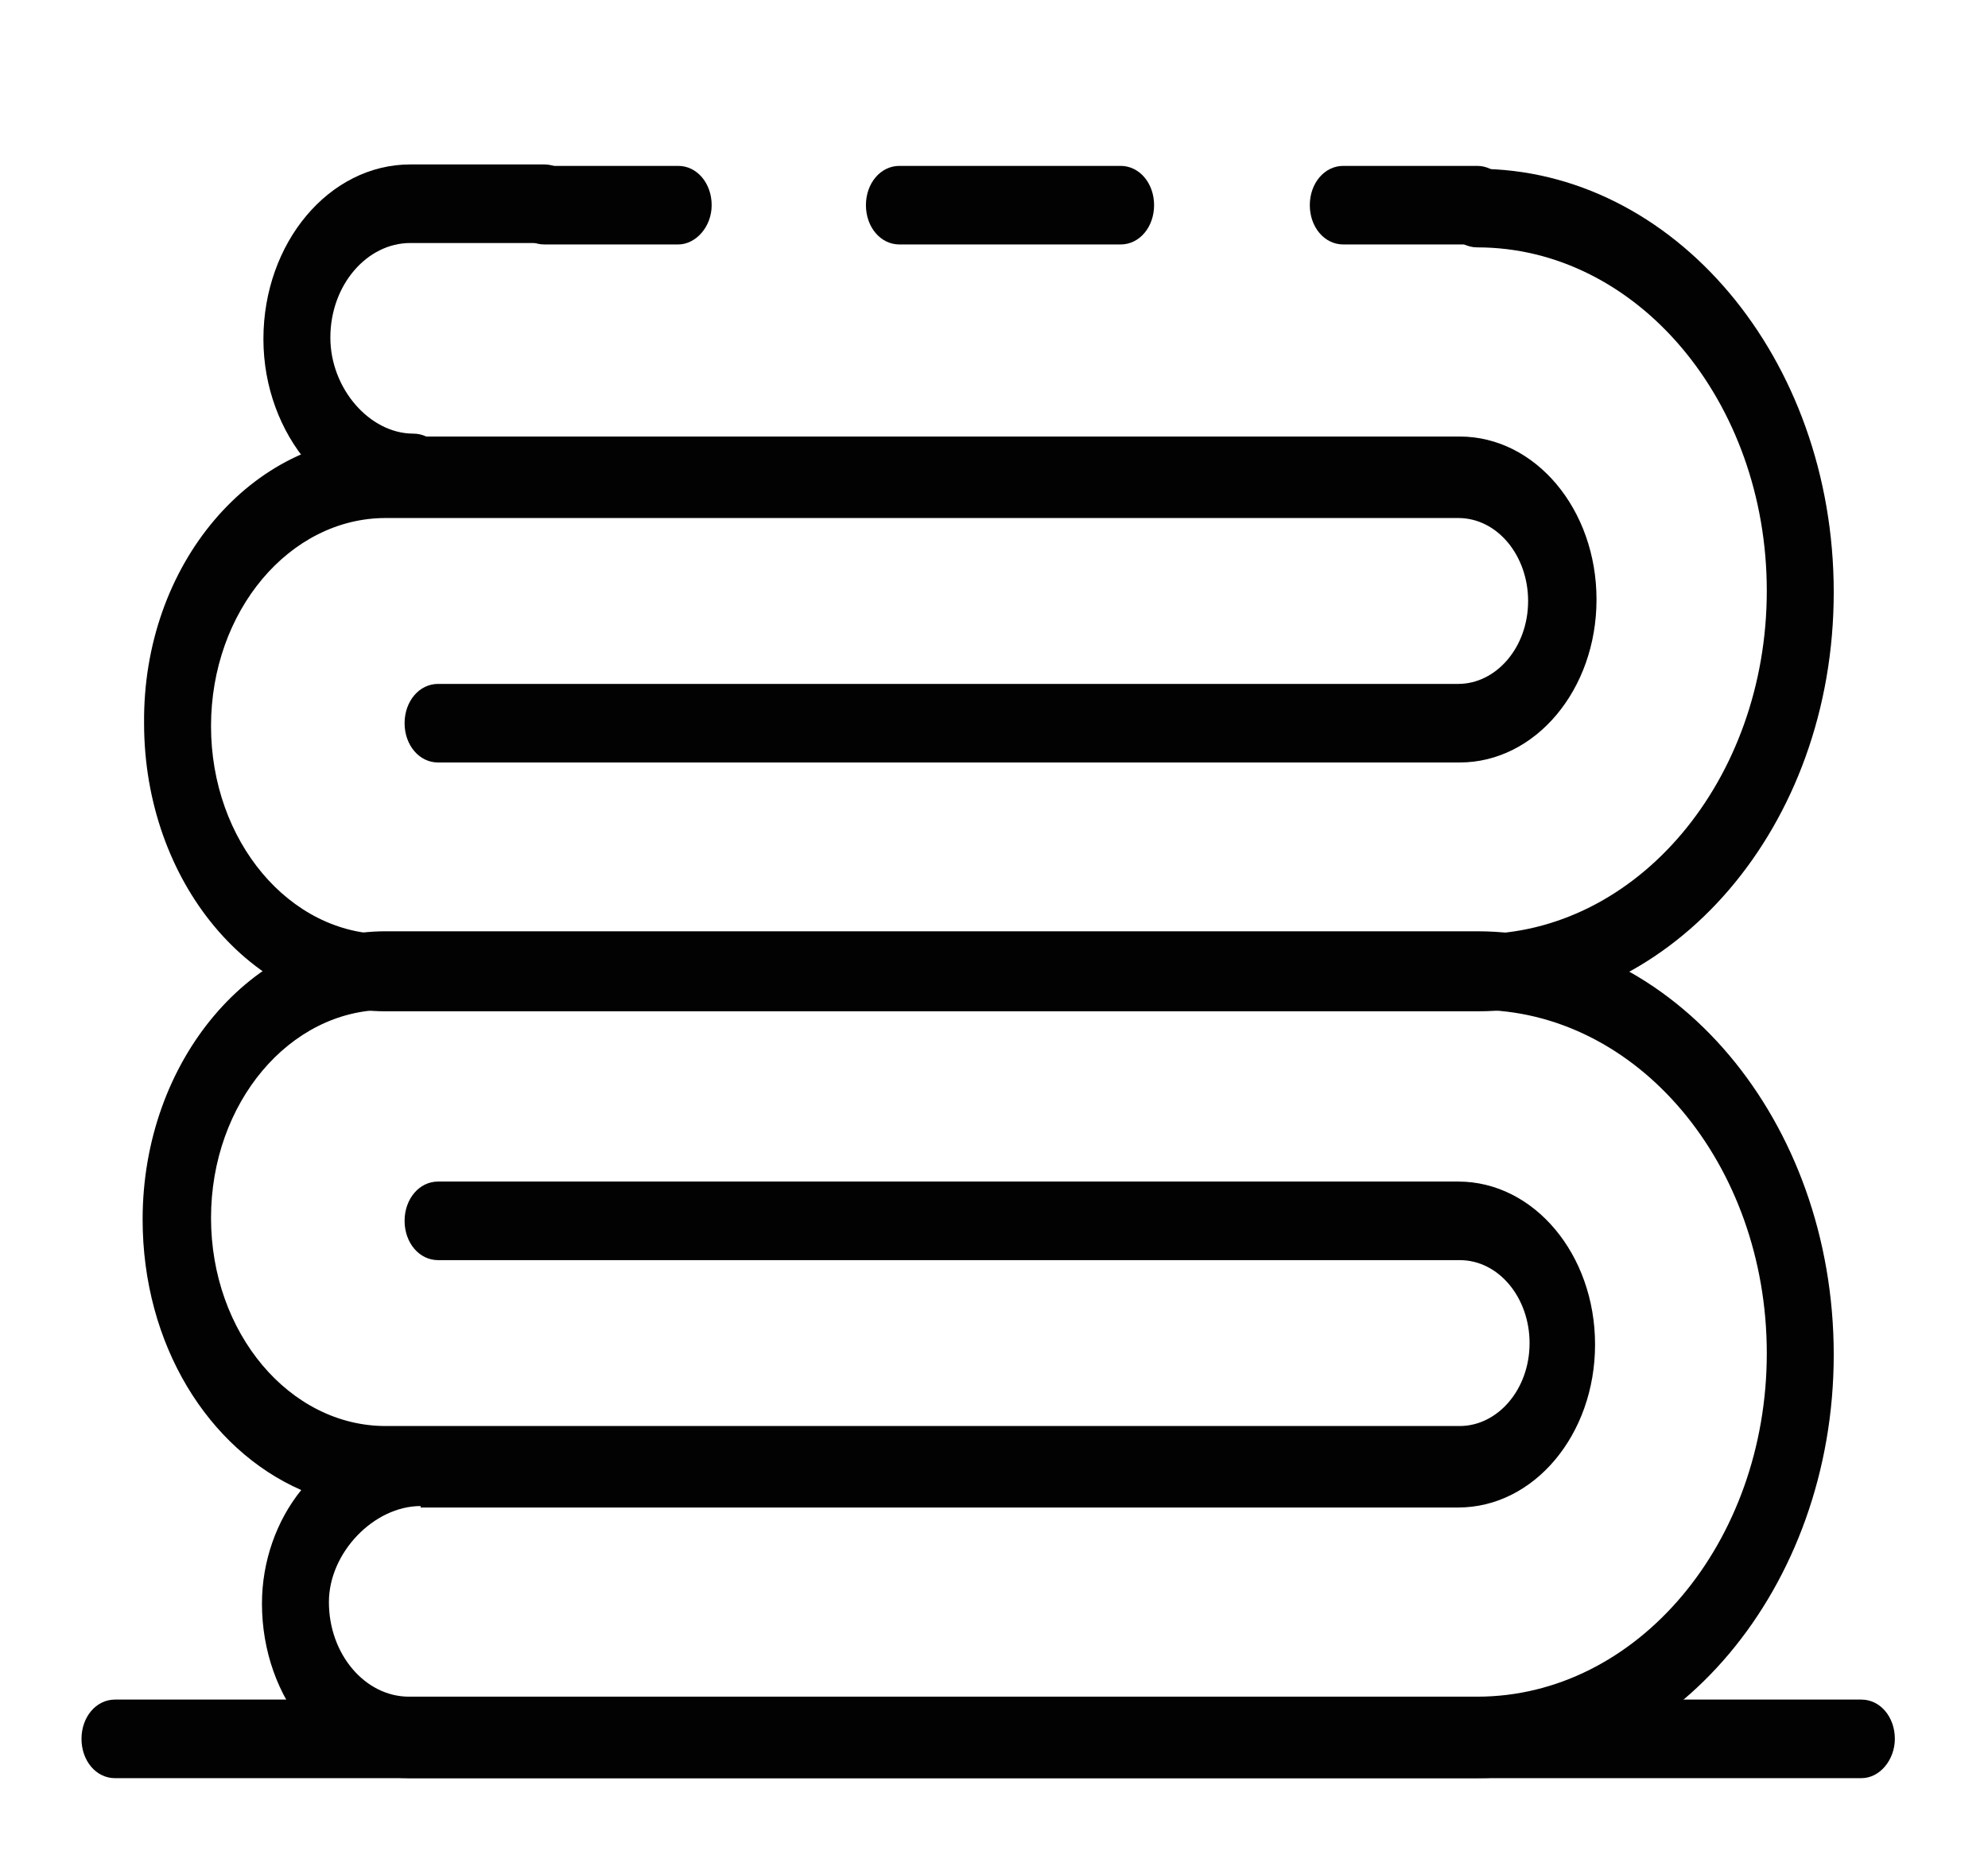 <?xml version="1.0" encoding="utf-8"?> <svg xmlns="http://www.w3.org/2000/svg" xmlns:xlink="http://www.w3.org/1999/xlink" version="1.1" id="Слой_1" x="0px" y="0px" viewBox="0 0 136.6 128.8" style="enable-background:new 0 0 136.6 128.8;" xml:space="preserve"> <style type="text/css"> .st0{fill:#020203;} </style> <g> <path class="st0" d="M101.5,122.2H28.1c-5.6,0-10.1-5.4-10.1-12c0-2.9,1-5.7,2.7-7.8c-6.4-2.8-10.9-10-10.9-18.6 C9.8,72.9,17.3,64,26.5,64h75c13.5,0,24.5,13,24.5,29.1C126,109.1,115,122.2,101.5,122.2z M28.9,103.5c-3.2,0-6.3,3.2-6.3,6.6 c0,3.6,2.5,6.5,5.5,6.5h73.4c11,0,19.9-10.6,19.9-23.6c0-13-8.9-23.6-19.9-23.6h-75c-6.6,0-12,6.4-12,14.3c0,7.9,5.4,14.3,12,14.3 h73.8c2.6,0,4.8-2.5,4.8-5.7c0-3.1-2.1-5.7-4.8-5.7H30.1c-1.3,0-2.3-1.2-2.3-2.7c0-1.5,1-2.7,2.3-2.7h70.1c5.2,0,9.4,5,9.4,11.2 c0,6.2-4.2,11.2-9.4,11.2H28.9z"></path> <path class="st0" d="M28.4,35.4c-5.6,0-10.3-5.5-10.3-12.1c0-6.6,4.5-12,10.1-12h9.2c1.3,0,2.3,1.2,2.3,2.7s-1,2.7-2.3,2.7h-9.2 c-3,0-5.5,2.9-5.5,6.5c0,3.5,2.7,6.6,5.7,6.6c1.3,0,2.3,1.2,2.3,2.7C30.7,34.2,29.6,35.4,28.4,35.4z"></path> <path class="st0" d="M101.5,16.8h-9.2c-1.3,0-2.3-1.2-2.3-2.7s1-2.7,2.3-2.7h9.2c1.3,0,2.3,1.2,2.3,2.7S102.8,16.8,101.5,16.8z"></path> <path class="st0" d="M77,16.8H61.8c-1.3,0-2.3-1.2-2.3-2.7s1-2.7,2.3-2.7H77c1.3,0,2.3,1.2,2.3,2.7S78.3,16.8,77,16.8z"></path> <path class="st0" d="M46.6,16.8h-9.2c-1.3,0-2.3-1.2-2.3-2.7s1-2.7,2.3-2.7h9.2c1.3,0,2.3,1.2,2.3,2.7S47.8,16.8,46.6,16.8z"></path> <path class="st0" d="M101.5,69.5h-75c-9.2,0-16.6-8.9-16.6-19.8C9.8,38.8,17.3,30,26.5,30h73.8c5.2,0,9.4,5,9.4,11.2 s-4.2,11.2-9.4,11.2H30.1c-1.3,0-2.3-1.2-2.3-2.7c0-1.5,1-2.7,2.3-2.7h70.1c2.6,0,4.8-2.5,4.8-5.7c0-3.1-2.1-5.7-4.8-5.7H26.5 c-6.6,0-12,6.4-12,14.3c0,7.9,5.4,14.3,12,14.3h75c11,0,19.9-10.6,19.9-23.6s-8.9-23.6-19.9-23.6c-1.3,0-2.3-1.2-2.3-2.7 s1-2.7,2.3-2.7c13.5,0,24.5,13,24.5,29.1S115,69.5,101.5,69.5z"></path> <path class="st0" d="M127.9,122.2H7.9c-1.3,0-2.3-1.2-2.3-2.7c0-1.5,1-2.7,2.3-2.7h120c1.3,0,2.3,1.2,2.3,2.7 C130.2,120.9,129.2,122.2,127.9,122.2z"></path> </g> </svg> 